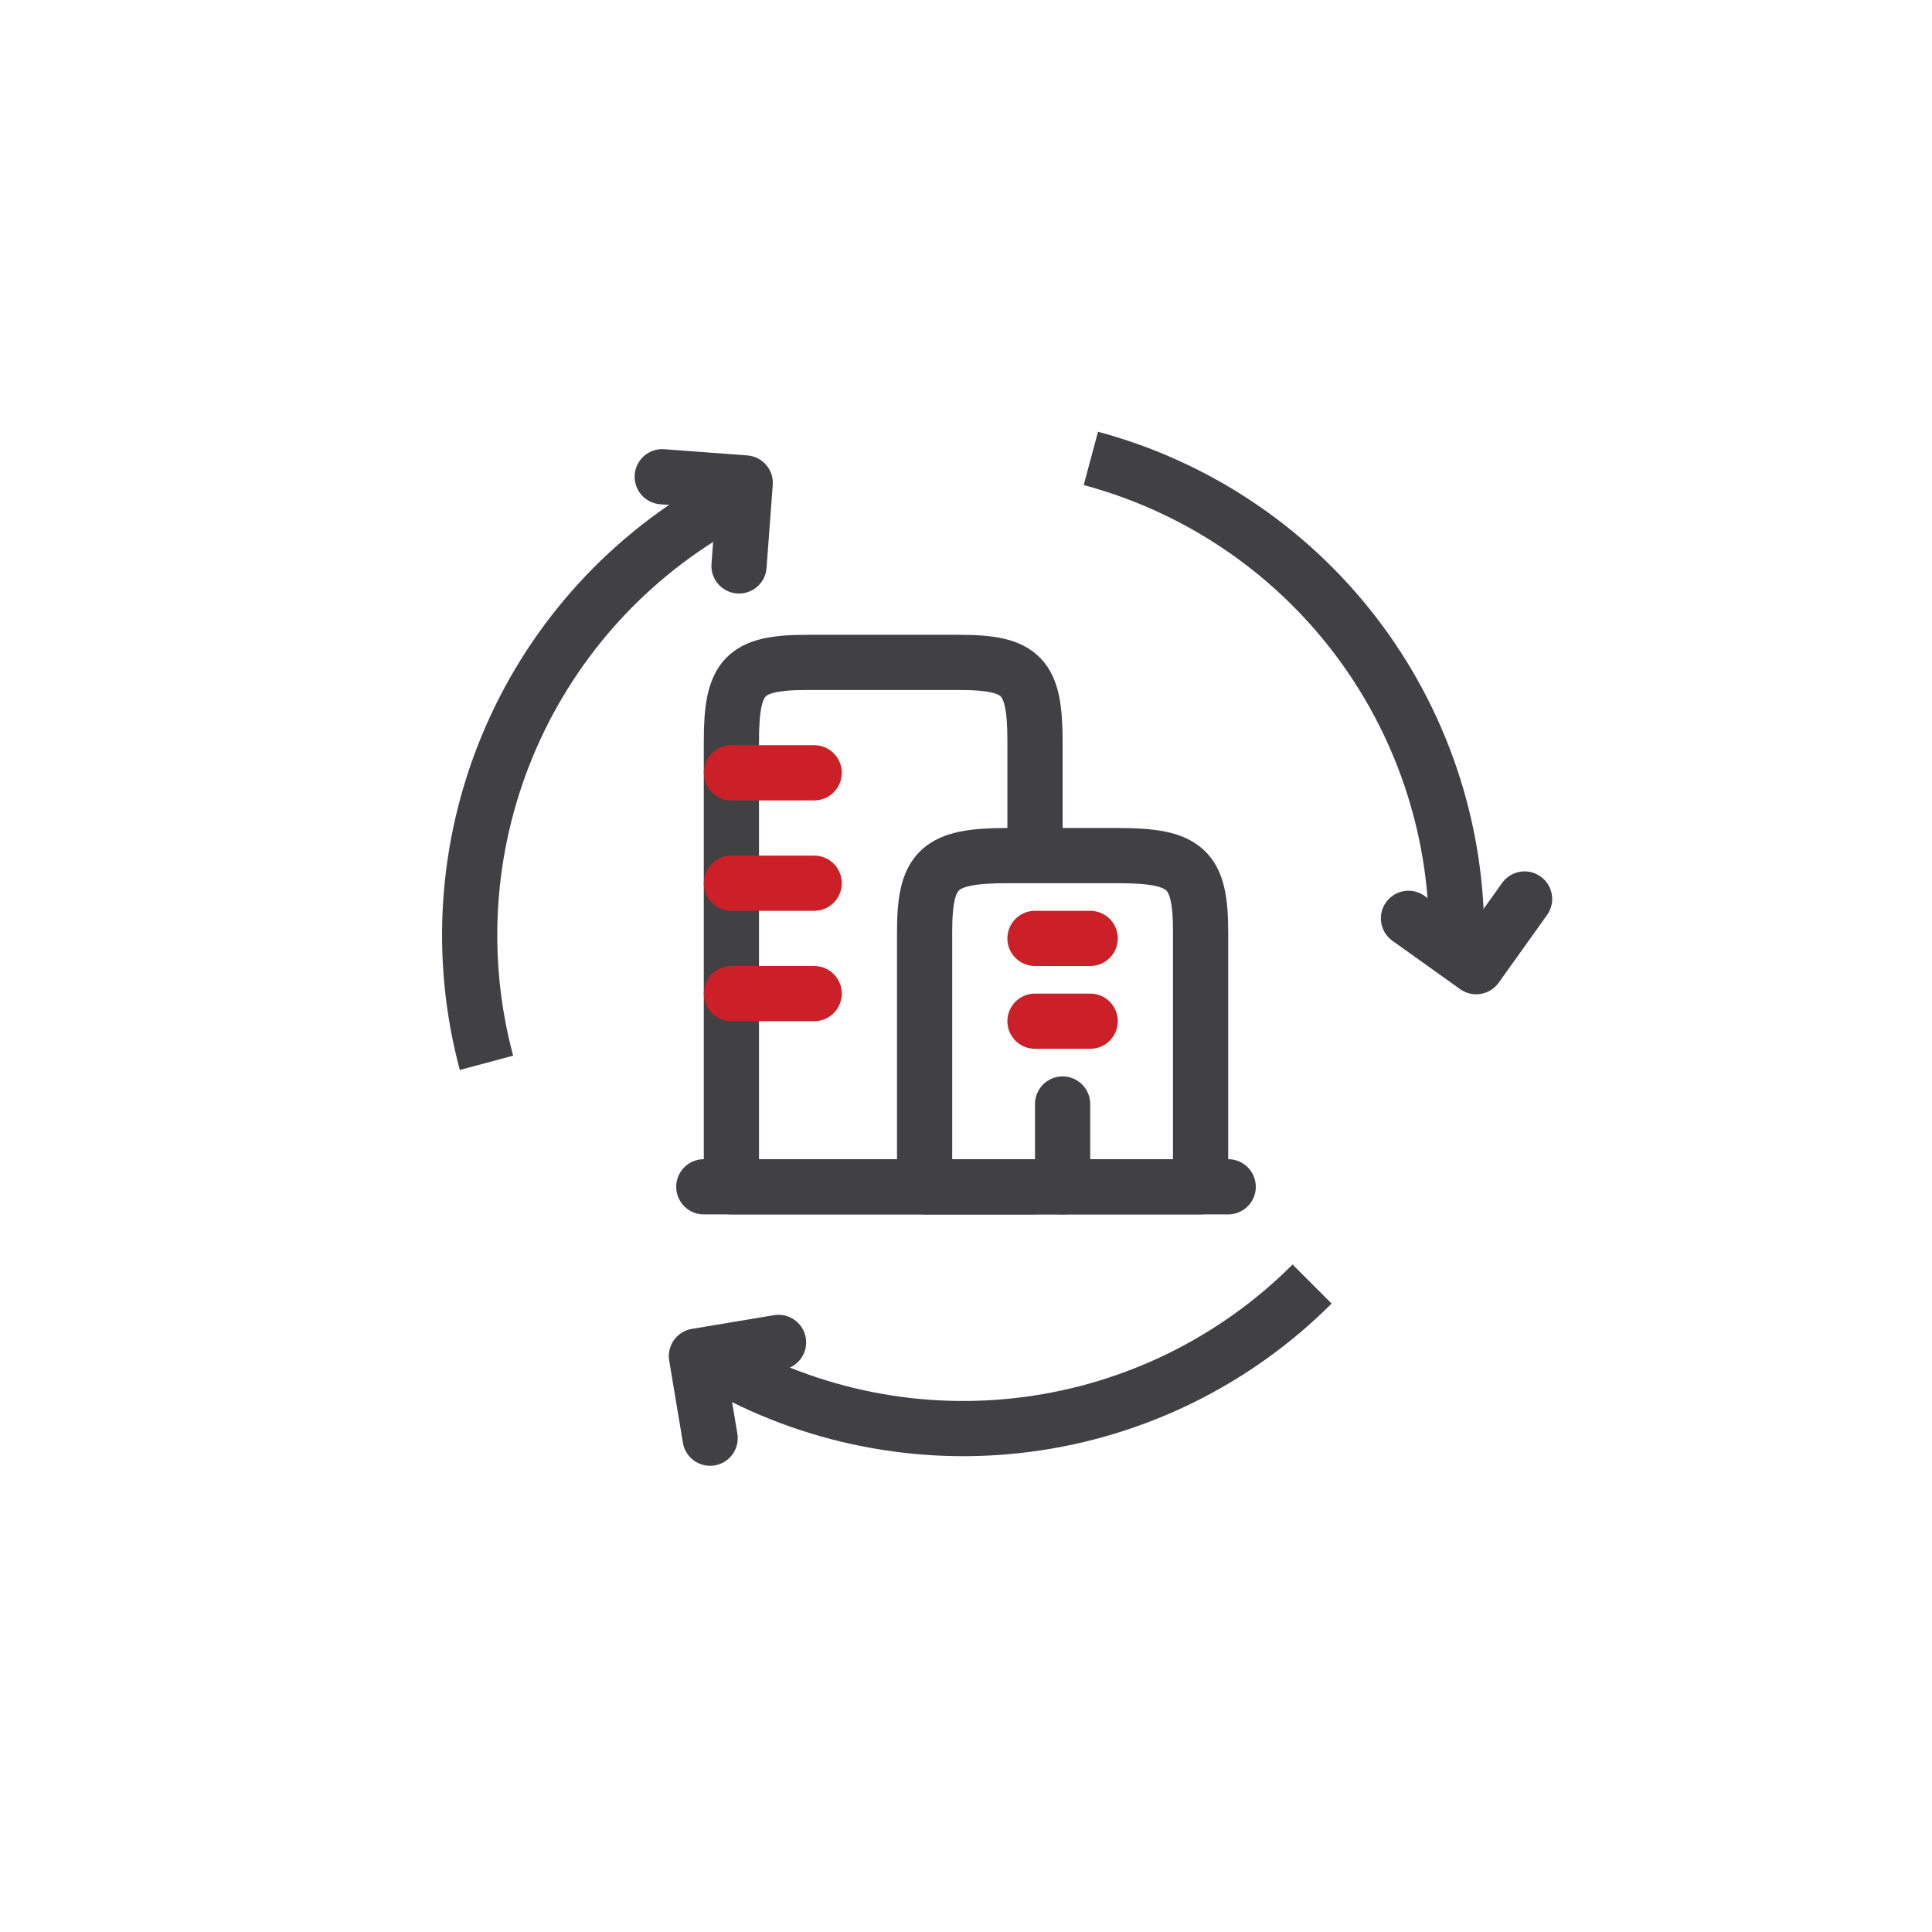 <svg width="70" height="70" viewBox="0 0 70 70" fill="none" xmlns="http://www.w3.org/2000/svg">
<rect width="70" height="70" fill="white"/>
<path d="M26.776 20.505L27.001 17.498L23.994 17.273" stroke="#414042" stroke-width="2" stroke-linecap="round" stroke-linejoin="round"/>
<path d="M51.032 33.273L53.486 35.025L55.238 32.572" stroke="#414042" stroke-width="2" stroke-linecap="round" stroke-linejoin="round"/>
<path d="M28.208 48.638L25.233 49.134L25.729 52.108" stroke="#414042" stroke-width="2" stroke-linecap="round" stroke-linejoin="round"/>
<path d="M52.777 33.88C52.777 29.944 51.478 26.118 49.082 22.995C46.686 19.873 43.326 17.628 39.524 16.609" stroke="#414042" stroke-width="2"/>
<path d="M25.957 49.365C29.365 51.333 33.328 52.121 37.23 51.607C41.133 51.093 44.757 49.306 47.54 46.523" stroke="#414042" stroke-width="2"/>
<path d="M25.957 18.395C22.548 20.363 19.884 23.401 18.378 27.038C16.872 30.674 16.607 34.706 17.626 38.508" stroke="#414042" stroke-width="2"/>
<path d="M25.5 43H44.5" stroke="#414042" stroke-width="2" stroke-linecap="round"/>
<path d="M40.5 31H36.5C34.018 31 33.5 31.478 33.5 33.769V43H43.5V33.769C43.5 31.478 42.982 31 40.5 31Z" stroke="#414042" stroke-width="2" stroke-linejoin="round"/>
<path d="M37.5 43H26.5V26.85C26.5 24.492 26.975 24 29.25 24H34.75C37.025 24 37.5 24.492 37.5 26.85V30.65" stroke="#414042" stroke-width="2" stroke-linejoin="round"/>
<path d="M26.5 28H29.5M26.5 32H29.5M26.5 36H29.5" stroke="#CB2027" stroke-width="2" stroke-linecap="round"/>
<path d="M37.5 34H39.5M37.5 37H39.5" stroke="#CB2027" stroke-width="2" stroke-linecap="round"/>
<path d="M38.5 43V40" stroke="#414042" stroke-width="2" stroke-linecap="round" stroke-linejoin="round"/>
</svg>
